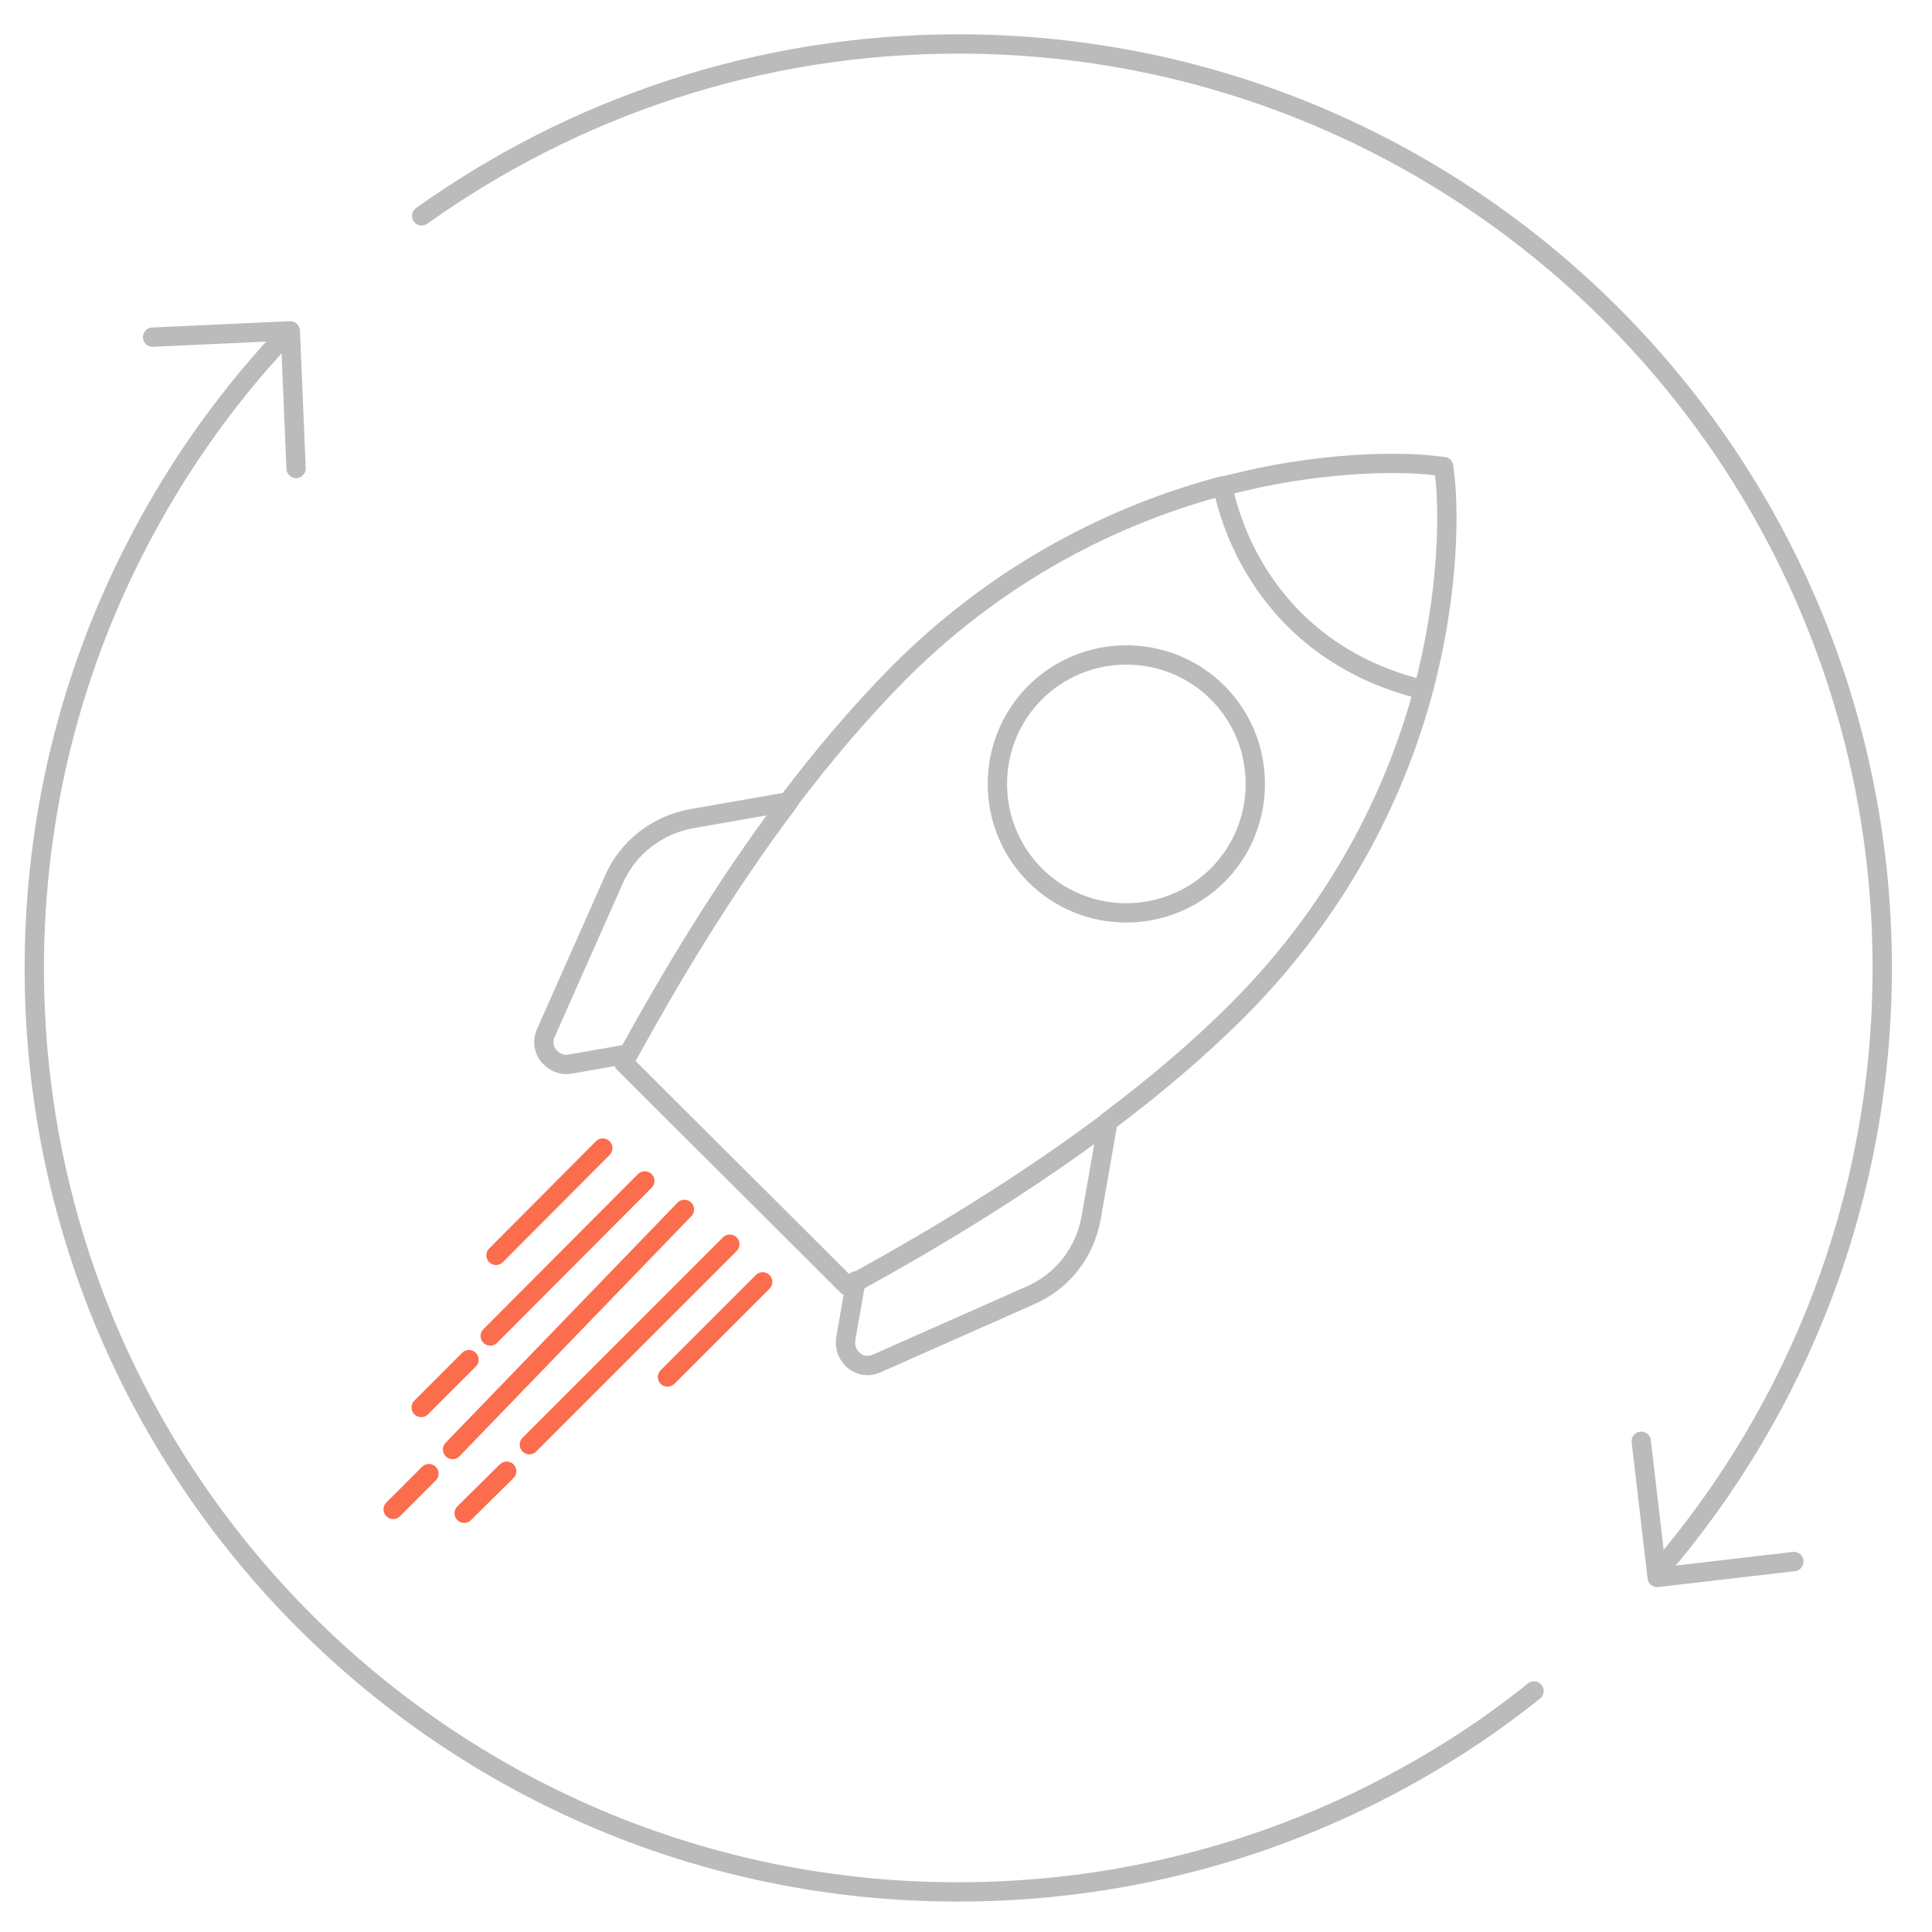 <?xml version="1.0" encoding="utf-8"?>
<!-- Generator: Adobe Illustrator 22.1.0, SVG Export Plug-In . SVG Version: 6.00 Build 0)  -->
<svg version="1.1" id="图层_1" xmlns="http://www.w3.org/2000/svg" xmlns:xlink="http://www.w3.org/1999/xlink" x="0px" y="0px"
	 viewBox="0 0 400 400" style="enable-background:new 0 0 400 400;" xml:space="preserve">
<style type="text/css">
	.st0{fill:none;stroke:#BBBBBB;stroke-width:4;stroke-linecap:round;stroke-linejoin:round;stroke-miterlimit:10;}
	.st1{fill:none;stroke:#FB6D4C;stroke-width:4;stroke-linecap:round;stroke-linejoin:round;stroke-miterlimit:10;}
</style>
<path class="st0" d="M294.7,142.8c0.7-2.5,1.2-4.9,1.7-7.1c4.5-21,2.9-35.8,2.8-36.4l-0.3-2.7l-2.7-0.3c-0.6-0.1-15.4-1.7-36.4,2.8
	c-2.1,0.5-4.4,1-6.7,1.6"/>
<path class="st0" d="M177.3,265.4l0.5-0.3c14.5-8,33.3-19.1,51.7-32.9"/>
<path class="st0" d="M137.2,228.1l-8.1-8.1l1-1.8c0,0-12,2.1-12,2.1c-1.5,0.3-3-0.2-4.1-1.3c-0.1-0.1-0.3-0.3-0.4-0.4
	c-1.1-1.4-1.3-3.2-0.6-4.7l14.1-31.8c2.9-6.6,8.9-11.3,16.1-12.6l20-3.5c7-9.3,14.7-18.4,23-26.8c22.9-22.9,48-33.6,66.9-38.6
	c2.3,10.7,7.4,20.1,14.8,27.6c7.2,7.2,16.5,12.2,26.8,14.6c-5,18.8-15.8,43.7-38.5,66.4c-8.4,8.4-17.5,16-26.8,23l-3.5,20
	c-1.3,7.1-5.9,13.1-12.6,16l-31.8,14.1c-1.6,0.7-3.4,0.5-4.7-0.6c-0.1-0.1-0.3-0.2-0.4-0.4c-1.1-1.1-1.5-2.6-1.3-4.1l2.1-12l-1.8,1
	l-7.6-7.6L137.2,228.1"/>
<path class="st0" d="M163.3,166c-13.8,18.3-24.9,37.2-32.9,51.7l-0.3,0.5"/>
<path class="st0" d="M252.1,181.2c10.4-10.4,10.4-27.4,0-37.8c-10.4-10.4-27.4-10.4-37.8,0c-10.4,10.4-10.4,27.4,0,37.8
	C224.7,191.6,241.6,191.6,252.1,181.2z"/>
<line class="st1" x1="141.7" y1="250.4" x2="93.7" y2="300.1"/>
<line class="st1" x1="101.5" y1="276.6" x2="133.5" y2="244.5"/>
<line class="st1" x1="109.6" y1="299.1" x2="151.1" y2="257.6"/>
<line class="st1" x1="96.1" y1="313.3" x2="104.9" y2="304.6"/>
<line class="st1" x1="81.4" y1="312.5" x2="88.8" y2="305.1"/>
<line class="st1" x1="87.2" y1="291.4" x2="97.1" y2="281.5"/>
<line class="st1" x1="102.7" y1="259.9" x2="124.8" y2="237.7"/>
<line class="st1" x1="138.2" y1="285.1" x2="157.9" y2="265.4"/>
<path class="st0" d="M317.6,350.1c-8.7,7-18.1,13.2-27.9,18.5c-27.1,14.7-58.2,23.1-91.3,23.1C92.8,391.8,7.1,306.1,7.1,200.5
	c0-31.3,7.5-60.8,20.8-86.8C36,97.8,46.2,83.2,58.3,70.2"/>
<path class="st0" d="M87.3,44.7C118.7,22.3,157,9.1,198.4,9.1c105.7,0,191.3,85.7,191.3,191.3c0,47.6-17.4,91.1-46.1,124.6"/>
<polyline class="st0" points="371.4,323.3 343.1,326.6 339.8,298.4 "/>
<polyline class="st0" points="31.6,69.8 60.1,68.5 61.3,97 "/>
</svg>
